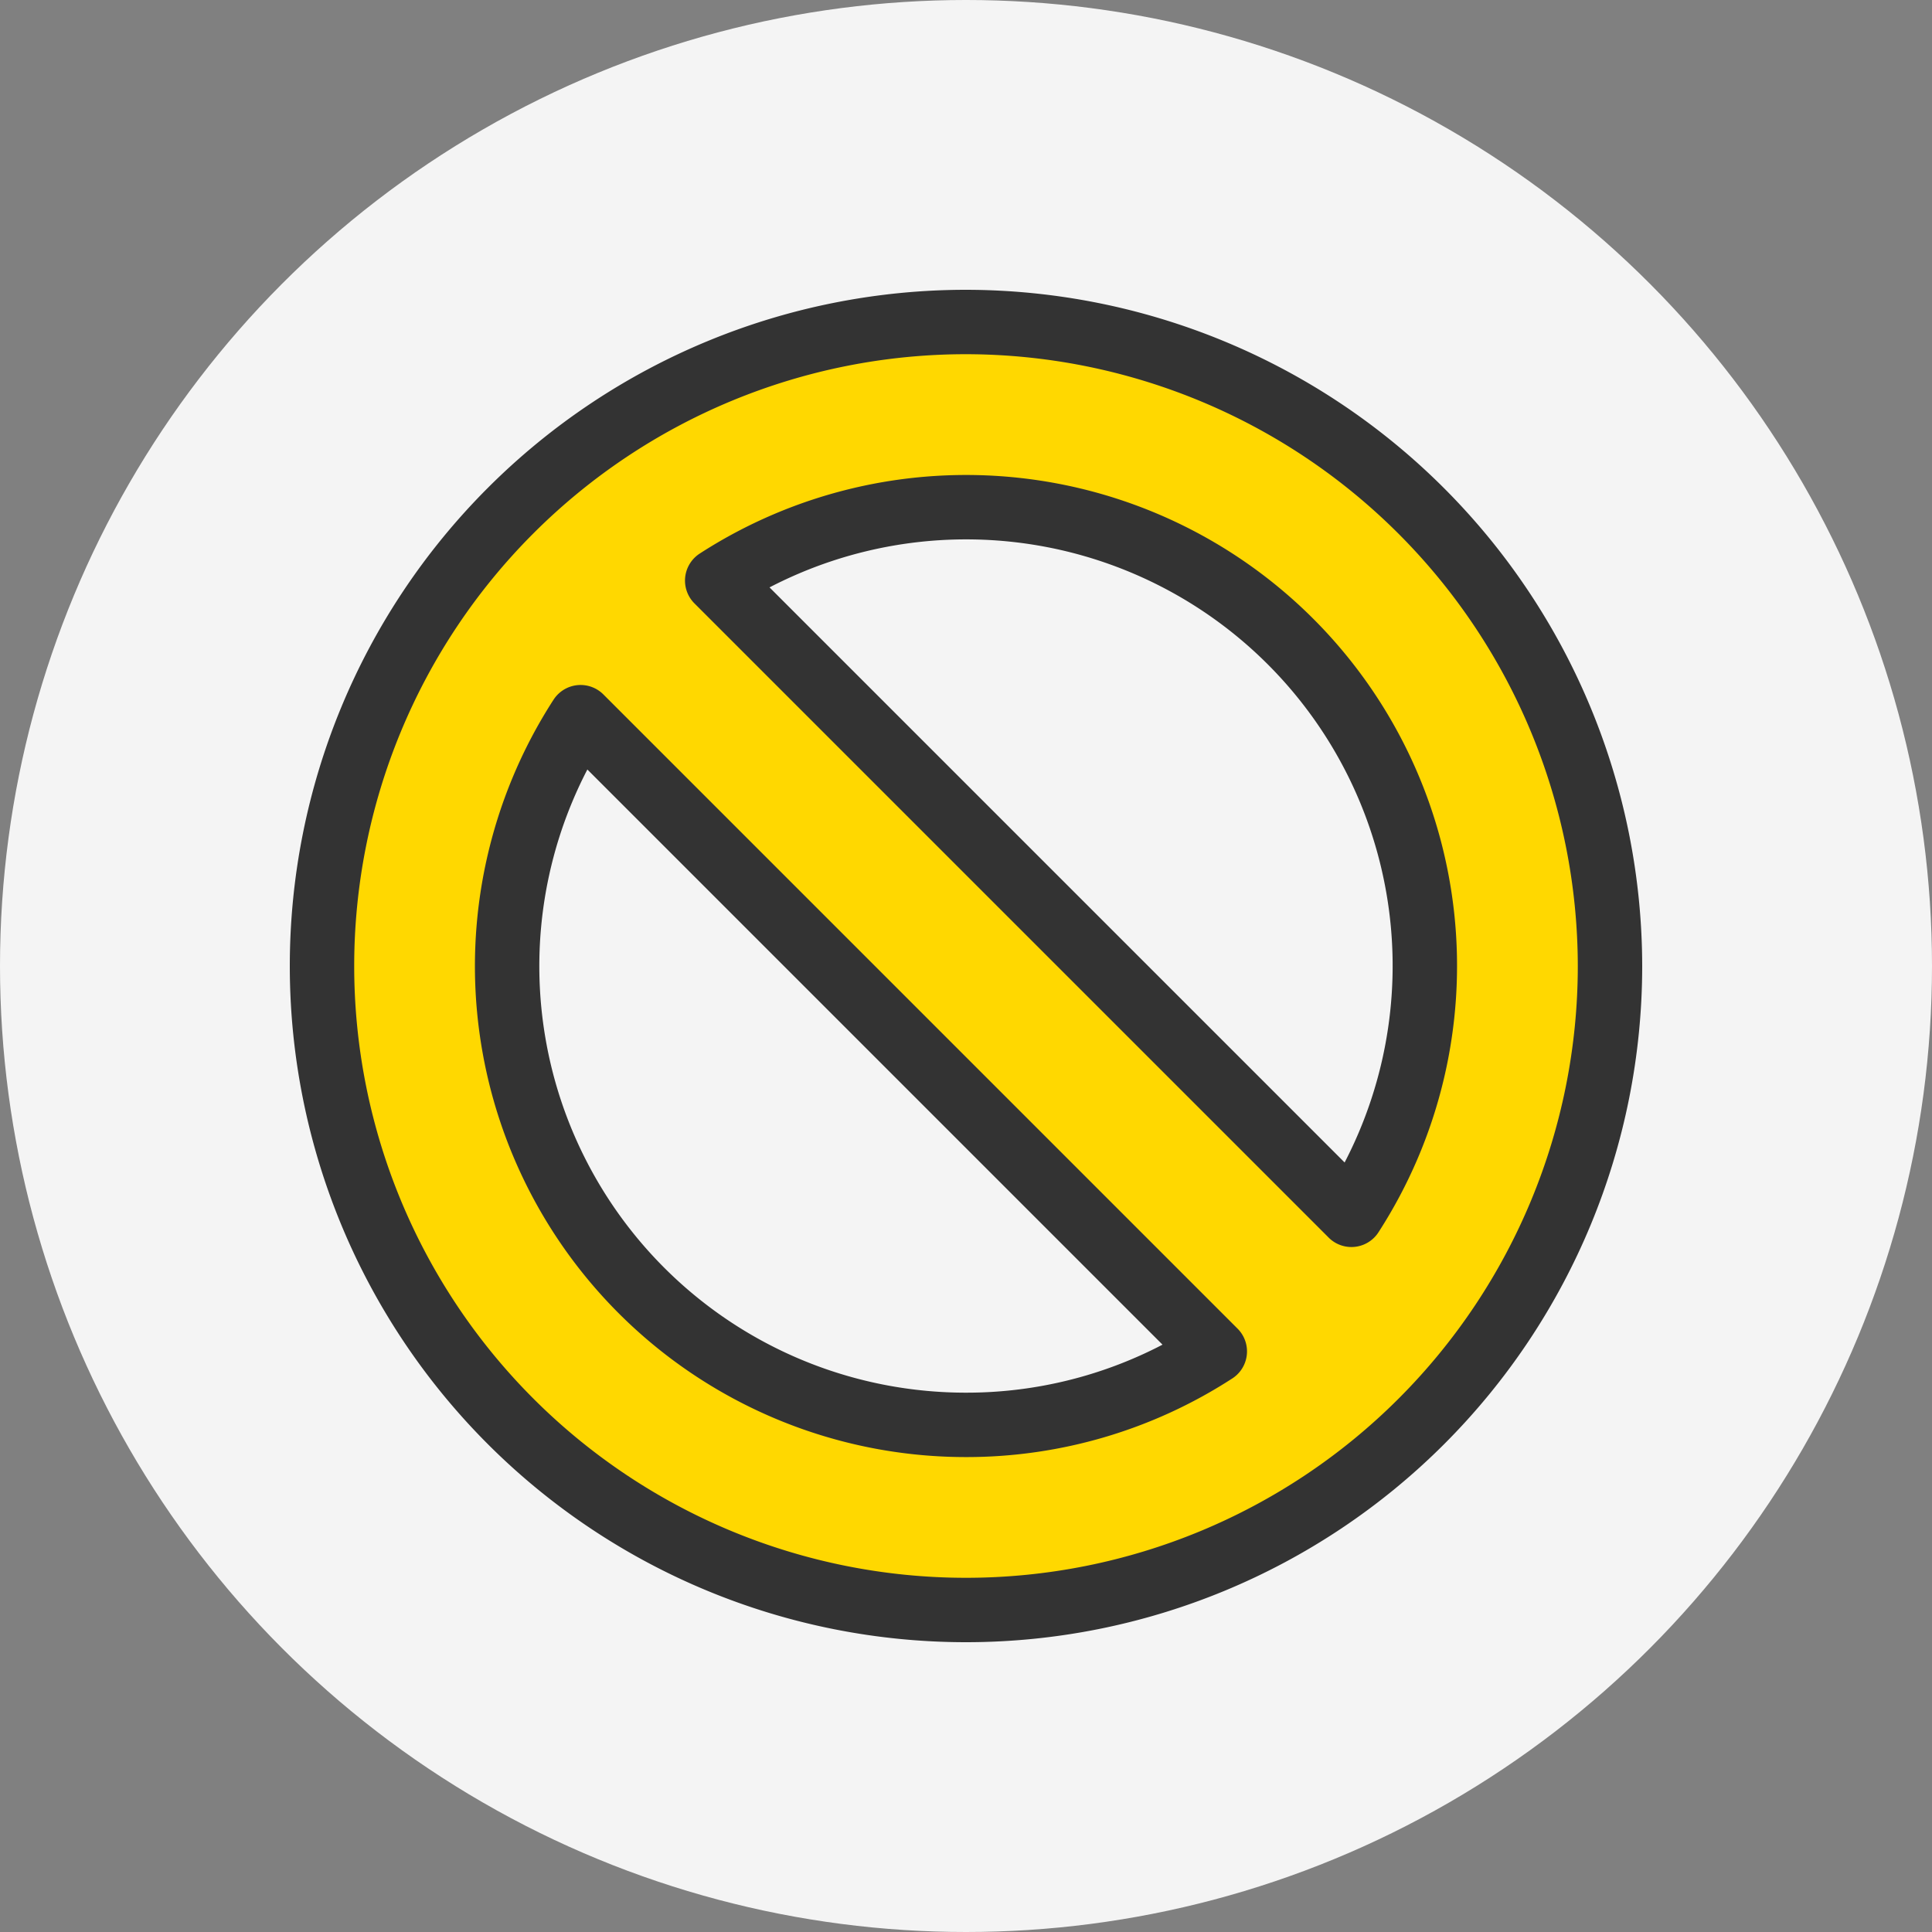 <svg xmlns="http://www.w3.org/2000/svg" width="90" height="90" viewBox="0 0 90 90">
  <rect x="0" y="0" width="90" height="90" fill="#808080" stroke="none"/>
  <g id="グループ_965686" data-name="グループ 965686" transform="translate(-620 -1801)">
    <circle id="楕円形_225525" data-name="楕円形 225525" cx="45" cy="45" r="45" transform="translate(620 1801)" fill="#f4f4f4"/>
    <g id="アートワーク_159" data-name="アートワーク 159" transform="translate(665 1846)">
      <path id="パス_1388395" data-name="パス 1388395" d="M30,0A30,30,0,1,0,60,30,30.034,30.034,0,0,0,30,0Zm0,51.376A21.368,21.368,0,0,1,12.046,18.409h0L41.59,47.954h0A21.251,21.251,0,0,1,30,51.376Zm17.954-9.786h0L18.41,12.047h0A21.368,21.368,0,0,1,47.954,41.591Z" transform="translate(-30 -30)" fill="#ffd800" stroke="#333" stroke-linecap="round" stroke-linejoin="round" stroke-width="3"/>
    </g>
  </g>
</svg>
